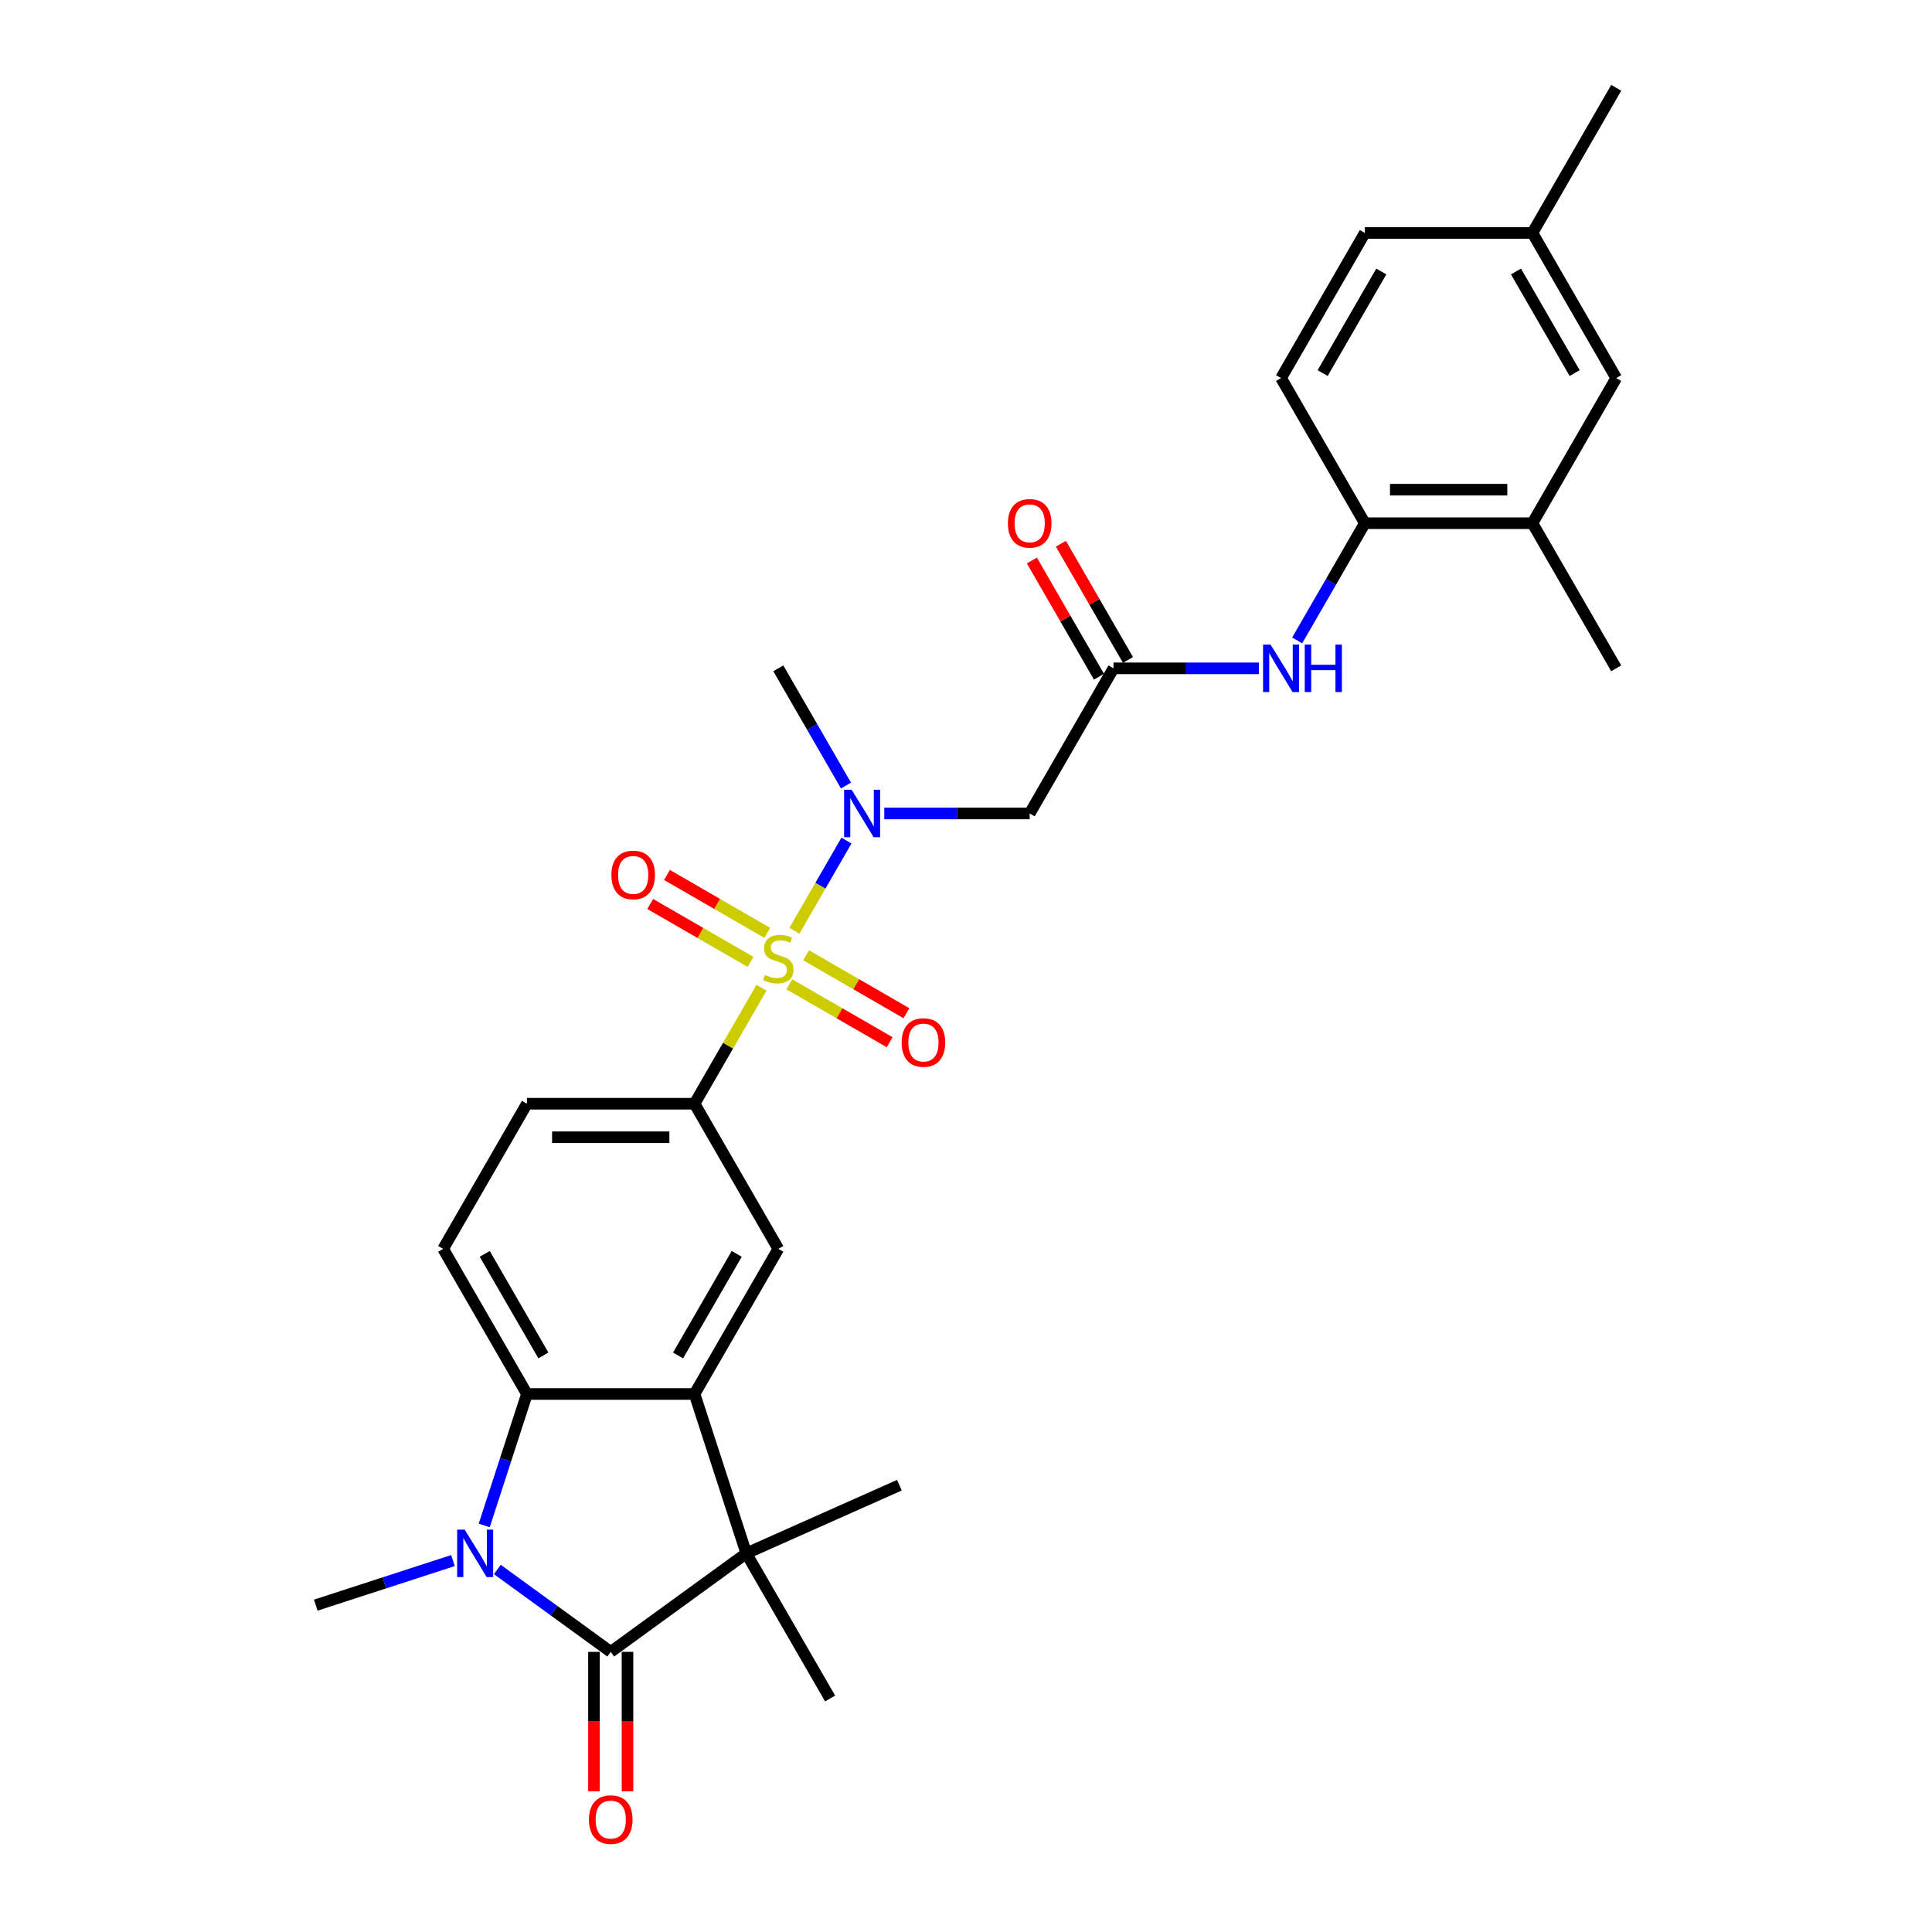 <?xml version='1.0' encoding='iso-8859-1'?>
<svg version='1.1' baseProfile='full'
              xmlns='http://www.w3.org/2000/svg'
                      xmlns:rdkit='http://www.rdkit.org/xml'
                      xmlns:xlink='http://www.w3.org/1999/xlink'
                  xml:space='preserve'
width='1000px' height='1000px' viewBox='0 0 1000 1000'>
<!-- END OF HEADER -->
<rect style='opacity:1.0;fill:#FFFFFF;stroke:none' width='1000' height='1000' x='0' y='0'> </rect>
<path class='bond-5' d='M 411.178,481.751 L 424.65,458.417' style='fill:none;fill-rule:evenodd;stroke:#CCCC00;stroke-width:6px;stroke-linecap:butt;stroke-linejoin:miter;stroke-opacity:1' />
<path class='bond-5' d='M 424.65,458.417 L 438.122,435.083' style='fill:none;fill-rule:evenodd;stroke:#0000FF;stroke-width:6px;stroke-linecap:butt;stroke-linejoin:miter;stroke-opacity:1' />
<path class='bond-6' d='M 394.151,511.243 L 376.818,541.265' style='fill:none;fill-rule:evenodd;stroke:#CCCC00;stroke-width:6px;stroke-linecap:butt;stroke-linejoin:miter;stroke-opacity:1' />
<path class='bond-6' d='M 376.818,541.265 L 359.485,571.286' style='fill:none;fill-rule:evenodd;stroke:#000000;stroke-width:6px;stroke-linecap:butt;stroke-linejoin:miter;stroke-opacity:1' />
<path class='bond-13' d='M 408.562,509.479 L 434.522,524.467' style='fill:none;fill-rule:evenodd;stroke:#CCCC00;stroke-width:6px;stroke-linecap:butt;stroke-linejoin:miter;stroke-opacity:1' />
<path class='bond-13' d='M 434.522,524.467 L 460.482,539.454' style='fill:none;fill-rule:evenodd;stroke:#FF0000;stroke-width:6px;stroke-linecap:butt;stroke-linejoin:miter;stroke-opacity:1' />
<path class='bond-13' d='M 417.236,494.455 L 443.196,509.443' style='fill:none;fill-rule:evenodd;stroke:#CCCC00;stroke-width:6px;stroke-linecap:butt;stroke-linejoin:miter;stroke-opacity:1' />
<path class='bond-13' d='M 443.196,509.443 L 469.156,524.431' style='fill:none;fill-rule:evenodd;stroke:#FF0000;stroke-width:6px;stroke-linecap:butt;stroke-linejoin:miter;stroke-opacity:1' />
<path class='bond-14' d='M 397.147,482.857 L 371.187,467.869' style='fill:none;fill-rule:evenodd;stroke:#CCCC00;stroke-width:6px;stroke-linecap:butt;stroke-linejoin:miter;stroke-opacity:1' />
<path class='bond-14' d='M 371.187,467.869 L 345.228,452.881' style='fill:none;fill-rule:evenodd;stroke:#FF0000;stroke-width:6px;stroke-linecap:butt;stroke-linejoin:miter;stroke-opacity:1' />
<path class='bond-14' d='M 388.473,497.88 L 362.513,482.892' style='fill:none;fill-rule:evenodd;stroke:#CCCC00;stroke-width:6px;stroke-linecap:butt;stroke-linejoin:miter;stroke-opacity:1' />
<path class='bond-14' d='M 362.513,482.892 L 336.554,467.904' style='fill:none;fill-rule:evenodd;stroke:#FF0000;stroke-width:6px;stroke-linecap:butt;stroke-linejoin:miter;stroke-opacity:1' />
<path class='bond-0' d='M 316.115,855.003 L 386.289,804.019' style='fill:none;fill-rule:evenodd;stroke:#000000;stroke-width:6px;stroke-linecap:butt;stroke-linejoin:miter;stroke-opacity:1' />
<path class='bond-16' d='M 307.441,855.003 L 307.441,891.078' style='fill:none;fill-rule:evenodd;stroke:#000000;stroke-width:6px;stroke-linecap:butt;stroke-linejoin:miter;stroke-opacity:1' />
<path class='bond-16' d='M 307.441,891.078 L 307.441,927.153' style='fill:none;fill-rule:evenodd;stroke:#FF0000;stroke-width:6px;stroke-linecap:butt;stroke-linejoin:miter;stroke-opacity:1' />
<path class='bond-16' d='M 324.789,855.003 L 324.789,891.078' style='fill:none;fill-rule:evenodd;stroke:#000000;stroke-width:6px;stroke-linecap:butt;stroke-linejoin:miter;stroke-opacity:1' />
<path class='bond-16' d='M 324.789,891.078 L 324.789,927.153' style='fill:none;fill-rule:evenodd;stroke:#FF0000;stroke-width:6px;stroke-linecap:butt;stroke-linejoin:miter;stroke-opacity:1' />
<path class='bond-30' d='M 316.115,855.003 L 286.77,833.683' style='fill:none;fill-rule:evenodd;stroke:#000000;stroke-width:6px;stroke-linecap:butt;stroke-linejoin:miter;stroke-opacity:1' />
<path class='bond-30' d='M 286.77,833.683 L 257.425,812.362' style='fill:none;fill-rule:evenodd;stroke:#0000FF;stroke-width:6px;stroke-linecap:butt;stroke-linejoin:miter;stroke-opacity:1' />
<path class='bond-1' d='M 250.636,789.568 L 261.691,755.546' style='fill:none;fill-rule:evenodd;stroke:#0000FF;stroke-width:6px;stroke-linecap:butt;stroke-linejoin:miter;stroke-opacity:1' />
<path class='bond-1' d='M 261.691,755.546 L 272.745,721.524' style='fill:none;fill-rule:evenodd;stroke:#000000;stroke-width:6px;stroke-linecap:butt;stroke-linejoin:miter;stroke-opacity:1' />
<path class='bond-21' d='M 234.457,807.75 L 198.952,819.286' style='fill:none;fill-rule:evenodd;stroke:#0000FF;stroke-width:6px;stroke-linecap:butt;stroke-linejoin:miter;stroke-opacity:1' />
<path class='bond-21' d='M 198.952,819.286 L 163.447,830.823' style='fill:none;fill-rule:evenodd;stroke:#000000;stroke-width:6px;stroke-linecap:butt;stroke-linejoin:miter;stroke-opacity:1' />
<path class='bond-2' d='M 359.485,721.524 L 402.855,646.405' style='fill:none;fill-rule:evenodd;stroke:#000000;stroke-width:6px;stroke-linecap:butt;stroke-linejoin:miter;stroke-opacity:1' />
<path class='bond-2' d='M 350.966,701.582 L 381.325,648.999' style='fill:none;fill-rule:evenodd;stroke:#000000;stroke-width:6px;stroke-linecap:butt;stroke-linejoin:miter;stroke-opacity:1' />
<path class='bond-3' d='M 359.485,721.524 L 386.289,804.019' style='fill:none;fill-rule:evenodd;stroke:#000000;stroke-width:6px;stroke-linecap:butt;stroke-linejoin:miter;stroke-opacity:1' />
<path class='bond-29' d='M 359.485,721.524 L 272.745,721.524' style='fill:none;fill-rule:evenodd;stroke:#000000;stroke-width:6px;stroke-linecap:butt;stroke-linejoin:miter;stroke-opacity:1' />
<path class='bond-23' d='M 386.289,804.019 L 465.53,768.738' style='fill:none;fill-rule:evenodd;stroke:#000000;stroke-width:6px;stroke-linecap:butt;stroke-linejoin:miter;stroke-opacity:1' />
<path class='bond-24' d='M 386.289,804.019 L 429.659,879.137' style='fill:none;fill-rule:evenodd;stroke:#000000;stroke-width:6px;stroke-linecap:butt;stroke-linejoin:miter;stroke-opacity:1' />
<path class='bond-4' d='M 272.745,721.524 L 229.375,646.405' style='fill:none;fill-rule:evenodd;stroke:#000000;stroke-width:6px;stroke-linecap:butt;stroke-linejoin:miter;stroke-opacity:1' />
<path class='bond-4' d='M 281.263,701.582 L 250.904,648.999' style='fill:none;fill-rule:evenodd;stroke:#000000;stroke-width:6px;stroke-linecap:butt;stroke-linejoin:miter;stroke-opacity:1' />
<path class='bond-8' d='M 457.709,421.049 L 495.337,421.049' style='fill:none;fill-rule:evenodd;stroke:#0000FF;stroke-width:6px;stroke-linecap:butt;stroke-linejoin:miter;stroke-opacity:1' />
<path class='bond-8' d='M 495.337,421.049 L 532.964,421.049' style='fill:none;fill-rule:evenodd;stroke:#000000;stroke-width:6px;stroke-linecap:butt;stroke-linejoin:miter;stroke-opacity:1' />
<path class='bond-26' d='M 437.881,406.598 L 420.368,376.264' style='fill:none;fill-rule:evenodd;stroke:#0000FF;stroke-width:6px;stroke-linecap:butt;stroke-linejoin:miter;stroke-opacity:1' />
<path class='bond-26' d='M 420.368,376.264 L 402.855,345.93' style='fill:none;fill-rule:evenodd;stroke:#000000;stroke-width:6px;stroke-linecap:butt;stroke-linejoin:miter;stroke-opacity:1' />
<path class='bond-7' d='M 359.485,571.286 L 402.855,646.405' style='fill:none;fill-rule:evenodd;stroke:#000000;stroke-width:6px;stroke-linecap:butt;stroke-linejoin:miter;stroke-opacity:1' />
<path class='bond-17' d='M 359.485,571.286 L 272.745,571.286' style='fill:none;fill-rule:evenodd;stroke:#000000;stroke-width:6px;stroke-linecap:butt;stroke-linejoin:miter;stroke-opacity:1' />
<path class='bond-17' d='M 346.474,588.634 L 285.756,588.634' style='fill:none;fill-rule:evenodd;stroke:#000000;stroke-width:6px;stroke-linecap:butt;stroke-linejoin:miter;stroke-opacity:1' />
<path class='bond-9' d='M 532.964,421.049 L 576.334,345.93' style='fill:none;fill-rule:evenodd;stroke:#000000;stroke-width:6px;stroke-linecap:butt;stroke-linejoin:miter;stroke-opacity:1' />
<path class='bond-10' d='M 576.334,345.93 L 613.962,345.93' style='fill:none;fill-rule:evenodd;stroke:#000000;stroke-width:6px;stroke-linecap:butt;stroke-linejoin:miter;stroke-opacity:1' />
<path class='bond-10' d='M 613.962,345.93 L 651.59,345.93' style='fill:none;fill-rule:evenodd;stroke:#0000FF;stroke-width:6px;stroke-linecap:butt;stroke-linejoin:miter;stroke-opacity:1' />
<path class='bond-18' d='M 583.846,341.593 L 566.483,311.519' style='fill:none;fill-rule:evenodd;stroke:#000000;stroke-width:6px;stroke-linecap:butt;stroke-linejoin:miter;stroke-opacity:1' />
<path class='bond-18' d='M 566.483,311.519 L 549.12,281.445' style='fill:none;fill-rule:evenodd;stroke:#FF0000;stroke-width:6px;stroke-linecap:butt;stroke-linejoin:miter;stroke-opacity:1' />
<path class='bond-18' d='M 568.822,350.267 L 551.459,320.193' style='fill:none;fill-rule:evenodd;stroke:#000000;stroke-width:6px;stroke-linecap:butt;stroke-linejoin:miter;stroke-opacity:1' />
<path class='bond-18' d='M 551.459,320.193 L 534.096,290.119' style='fill:none;fill-rule:evenodd;stroke:#FF0000;stroke-width:6px;stroke-linecap:butt;stroke-linejoin:miter;stroke-opacity:1' />
<path class='bond-11' d='M 671.417,331.479 L 688.93,301.145' style='fill:none;fill-rule:evenodd;stroke:#0000FF;stroke-width:6px;stroke-linecap:butt;stroke-linejoin:miter;stroke-opacity:1' />
<path class='bond-11' d='M 688.93,301.145 L 706.444,270.811' style='fill:none;fill-rule:evenodd;stroke:#000000;stroke-width:6px;stroke-linecap:butt;stroke-linejoin:miter;stroke-opacity:1' />
<path class='bond-15' d='M 706.444,270.811 L 793.184,270.811' style='fill:none;fill-rule:evenodd;stroke:#000000;stroke-width:6px;stroke-linecap:butt;stroke-linejoin:miter;stroke-opacity:1' />
<path class='bond-15' d='M 719.455,253.463 L 780.173,253.463' style='fill:none;fill-rule:evenodd;stroke:#000000;stroke-width:6px;stroke-linecap:butt;stroke-linejoin:miter;stroke-opacity:1' />
<path class='bond-20' d='M 706.444,270.811 L 663.074,195.692' style='fill:none;fill-rule:evenodd;stroke:#000000;stroke-width:6px;stroke-linecap:butt;stroke-linejoin:miter;stroke-opacity:1' />
<path class='bond-12' d='M 229.375,646.405 L 272.745,571.286' style='fill:none;fill-rule:evenodd;stroke:#000000;stroke-width:6px;stroke-linecap:butt;stroke-linejoin:miter;stroke-opacity:1' />
<path class='bond-19' d='M 793.184,270.811 L 836.553,195.692' style='fill:none;fill-rule:evenodd;stroke:#000000;stroke-width:6px;stroke-linecap:butt;stroke-linejoin:miter;stroke-opacity:1' />
<path class='bond-27' d='M 793.184,270.811 L 836.553,345.93' style='fill:none;fill-rule:evenodd;stroke:#000000;stroke-width:6px;stroke-linecap:butt;stroke-linejoin:miter;stroke-opacity:1' />
<path class='bond-31' d='M 836.553,195.692 L 793.184,120.573' style='fill:none;fill-rule:evenodd;stroke:#000000;stroke-width:6px;stroke-linecap:butt;stroke-linejoin:miter;stroke-opacity:1' />
<path class='bond-31' d='M 815.024,193.098 L 784.665,140.515' style='fill:none;fill-rule:evenodd;stroke:#000000;stroke-width:6px;stroke-linecap:butt;stroke-linejoin:miter;stroke-opacity:1' />
<path class='bond-25' d='M 663.074,195.692 L 706.444,120.573' style='fill:none;fill-rule:evenodd;stroke:#000000;stroke-width:6px;stroke-linecap:butt;stroke-linejoin:miter;stroke-opacity:1' />
<path class='bond-25' d='M 684.603,193.098 L 714.962,140.515' style='fill:none;fill-rule:evenodd;stroke:#000000;stroke-width:6px;stroke-linecap:butt;stroke-linejoin:miter;stroke-opacity:1' />
<path class='bond-22' d='M 793.184,120.573 L 706.444,120.573' style='fill:none;fill-rule:evenodd;stroke:#000000;stroke-width:6px;stroke-linecap:butt;stroke-linejoin:miter;stroke-opacity:1' />
<path class='bond-28' d='M 793.184,120.573 L 836.553,45.455' style='fill:none;fill-rule:evenodd;stroke:#000000;stroke-width:6px;stroke-linecap:butt;stroke-linejoin:miter;stroke-opacity:1' />
<path  class='atom-0' d='M 395.915 504.599
Q 396.193 504.703, 397.338 505.189
Q 398.483 505.674, 399.732 505.987
Q 401.016 506.264, 402.265 506.264
Q 404.589 506.264, 405.943 505.154
Q 407.296 504.009, 407.296 502.031
Q 407.296 500.678, 406.602 499.845
Q 405.943 499.013, 404.902 498.562
Q 403.861 498.111, 402.126 497.59
Q 399.94 496.931, 398.622 496.306
Q 397.338 495.682, 396.401 494.363
Q 395.499 493.045, 395.499 490.824
Q 395.499 487.736, 397.581 485.828
Q 399.697 483.92, 403.861 483.92
Q 406.706 483.92, 409.933 485.273
L 409.135 487.945
Q 406.185 486.73, 403.965 486.73
Q 401.571 486.73, 400.252 487.736
Q 398.934 488.708, 398.969 490.408
Q 398.969 491.727, 399.628 492.525
Q 400.322 493.323, 401.293 493.774
Q 402.3 494.225, 403.965 494.745
Q 406.185 495.439, 407.504 496.133
Q 408.822 496.827, 409.759 498.249
Q 410.731 499.637, 410.731 502.031
Q 410.731 505.431, 408.441 507.27
Q 406.185 509.074, 402.404 509.074
Q 400.218 509.074, 398.552 508.589
Q 396.922 508.138, 394.979 507.34
L 395.915 504.599
' fill='#CCCC00'/>
<path  class='atom-2' d='M 240.511 791.736
L 248.56 804.747
Q 249.358 806.031, 250.642 808.356
Q 251.926 810.68, 251.995 810.819
L 251.995 791.736
L 255.257 791.736
L 255.257 816.301
L 251.891 816.301
L 243.252 802.076
Q 242.246 800.41, 241.17 798.502
Q 240.129 796.594, 239.817 796.004
L 239.817 816.301
L 236.625 816.301
L 236.625 791.736
L 240.511 791.736
' fill='#0000FF'/>
<path  class='atom-6' d='M 440.795 408.766
L 448.844 421.777
Q 449.642 423.061, 450.926 425.386
Q 452.21 427.71, 452.279 427.849
L 452.279 408.766
L 455.54 408.766
L 455.54 433.331
L 452.175 433.331
L 443.536 419.106
Q 442.529 417.44, 441.454 415.532
Q 440.413 413.624, 440.101 413.034
L 440.101 433.331
L 436.909 433.331
L 436.909 408.766
L 440.795 408.766
' fill='#0000FF'/>
<path  class='atom-11' d='M 657.644 333.648
L 665.693 346.659
Q 666.491 347.942, 667.775 350.267
Q 669.059 352.592, 669.128 352.73
L 669.128 333.648
L 672.39 333.648
L 672.39 358.212
L 669.024 358.212
L 660.385 343.987
Q 659.379 342.322, 658.303 340.413
Q 657.262 338.505, 656.95 337.915
L 656.95 358.212
L 653.758 358.212
L 653.758 333.648
L 657.644 333.648
' fill='#0000FF'/>
<path  class='atom-11' d='M 675.339 333.648
L 678.67 333.648
L 678.67 344.091
L 691.23 344.091
L 691.23 333.648
L 694.56 333.648
L 694.56 358.212
L 691.23 358.212
L 691.23 346.867
L 678.67 346.867
L 678.67 358.212
L 675.339 358.212
L 675.339 333.648
' fill='#0000FF'/>
<path  class='atom-14' d='M 466.697 539.607
Q 466.697 533.709, 469.612 530.412
Q 472.526 527.116, 477.973 527.116
Q 483.421 527.116, 486.335 530.412
Q 489.25 533.709, 489.25 539.607
Q 489.25 545.575, 486.301 548.975
Q 483.351 552.34, 477.973 552.34
Q 472.561 552.34, 469.612 548.975
Q 466.697 545.609, 466.697 539.607
M 477.973 549.565
Q 481.721 549.565, 483.733 547.066
Q 485.78 544.534, 485.78 539.607
Q 485.78 534.784, 483.733 532.355
Q 481.721 529.892, 477.973 529.892
Q 474.226 529.892, 472.179 532.321
Q 470.167 534.749, 470.167 539.607
Q 470.167 544.568, 472.179 547.066
Q 474.226 549.565, 477.973 549.565
' fill='#FF0000'/>
<path  class='atom-15' d='M 316.46 452.867
Q 316.46 446.969, 319.374 443.673
Q 322.289 440.377, 327.736 440.377
Q 333.183 440.377, 336.098 443.673
Q 339.012 446.969, 339.012 452.867
Q 339.012 458.835, 336.063 462.235
Q 333.114 465.601, 327.736 465.601
Q 322.323 465.601, 319.374 462.235
Q 316.46 458.869, 316.46 452.867
M 327.736 462.825
Q 331.483 462.825, 333.495 460.327
Q 335.542 457.794, 335.542 452.867
Q 335.542 448.044, 333.495 445.616
Q 331.483 443.152, 327.736 443.152
Q 323.989 443.152, 321.942 445.581
Q 319.929 448.01, 319.929 452.867
Q 319.929 457.829, 321.942 460.327
Q 323.989 462.825, 327.736 462.825
' fill='#FF0000'/>
<path  class='atom-17' d='M 304.839 941.812
Q 304.839 935.914, 307.753 932.618
Q 310.668 929.322, 316.115 929.322
Q 321.562 929.322, 324.477 932.618
Q 327.391 935.914, 327.391 941.812
Q 327.391 947.78, 324.442 951.18
Q 321.493 954.545, 316.115 954.545
Q 310.702 954.545, 307.753 951.18
Q 304.839 947.814, 304.839 941.812
M 316.115 951.77
Q 319.862 951.77, 321.874 949.272
Q 323.921 946.739, 323.921 941.812
Q 323.921 936.989, 321.874 934.561
Q 319.862 932.097, 316.115 932.097
Q 312.368 932.097, 310.321 934.526
Q 308.308 936.955, 308.308 941.812
Q 308.308 946.774, 310.321 949.272
Q 312.368 951.77, 316.115 951.77
' fill='#FF0000'/>
<path  class='atom-19' d='M 521.688 270.88
Q 521.688 264.982, 524.603 261.686
Q 527.517 258.39, 532.964 258.39
Q 538.412 258.39, 541.326 261.686
Q 544.24 264.982, 544.24 270.88
Q 544.24 276.848, 541.291 280.248
Q 538.342 283.614, 532.964 283.614
Q 527.552 283.614, 524.603 280.248
Q 521.688 276.883, 521.688 270.88
M 532.964 280.838
Q 536.711 280.838, 538.724 278.34
Q 540.771 275.807, 540.771 270.88
Q 540.771 266.058, 538.724 263.629
Q 536.711 261.166, 532.964 261.166
Q 529.217 261.166, 527.17 263.594
Q 525.158 266.023, 525.158 270.88
Q 525.158 275.842, 527.17 278.34
Q 529.217 280.838, 532.964 280.838
' fill='#FF0000'/>
</svg>
